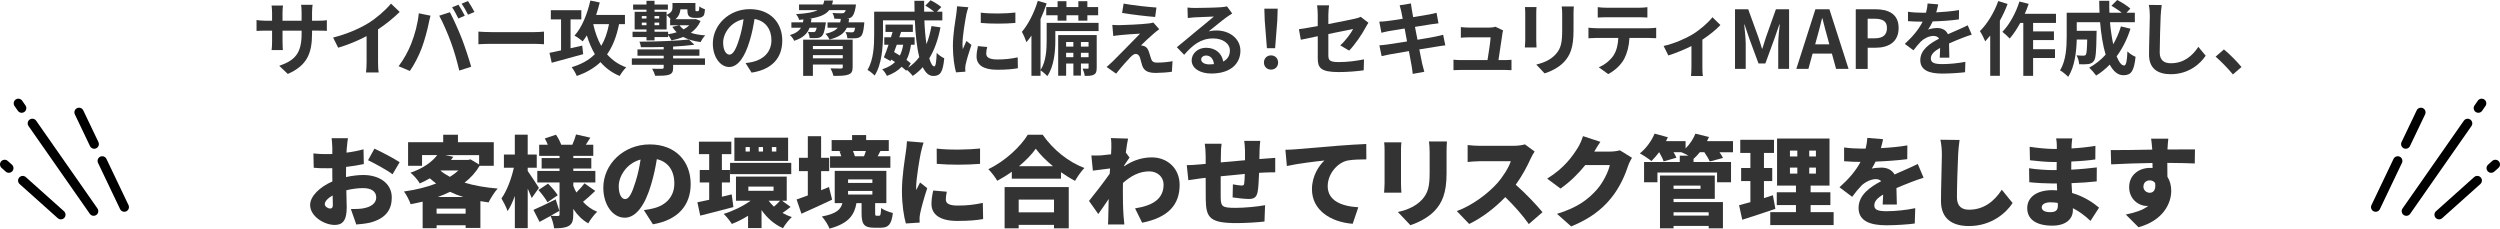 <?xml version="1.0" encoding="UTF-8"?><svg id="uuid-bab28606-b2c3-4d8e-9f6b-c8c6d3c9a5cd" xmlns="http://www.w3.org/2000/svg" width="1118.25" height="102.25" viewBox="0 0 1118.25 102.25"><defs><style>.uuid-46e64a26-9643-414f-ba0e-ca95823d5a67{fill:#333;}</style></defs><g id="uuid-b6de972b-1fbf-4787-8a9b-433c88d78219"><path d="M13.27,53.48c-.94.66-1.17,1.96-.51,2.9l27.42,39.26c.66.94,1.96,1.17,2.9.51.94-.66,1.17-1.96.51-2.9l-27.42-39.26c-.66-.94-1.96-1.17-2.9-.51Z"/><path d="M9.91,45.03c-.66-.94-1.96-1.17-2.9-.51-.94.66-1.17,1.96-.51,2.9l1.49,2.14c.66.94,1.96,1.17,2.9.51.94-.66,1.17-1.96.51-2.9l-1.49-2.14Z"/><path d="M5.5,76.6c.77-.86.69-2.17-.16-2.94l-1.87-1.67c-.86-.77-2.17-.69-2.94.16-.77.86-.69,2.17.16,2.94l1.87,1.67c.86.77,2.17.69,2.94-.16Z"/><path d="M8.61,79.38c-.77.86-.69,2.17.16,2.94l17.07,15.27c.86.77,2.17.69,2.94-.16.77-.86.69-2.17-.16-2.94l-17.07-15.27c-.86-.77-2.17-.69-2.94.16Z"/><path d="M43.04,66.33c1.04-.5,1.48-1.74.98-2.78l-6.78-14.19c-.5-1.04-1.74-1.48-2.78-.98-1.04.5-1.48,1.74-.98,2.78l6.78,14.19c.5,1.04,1.74,1.48,2.78.98Z"/><path d="M47.61,71.07c-.5-1.04-1.74-1.48-2.78-.98-1.04.5-1.48,1.74-.98,2.78l9.87,20.67c.5,1.04,1.74,1.48,2.78.98,1.04-.5,1.48-1.74.98-2.78l-9.87-20.67Z"/><path d="M1110.26,49.56l1.49-2.14c.66-.94.43-2.24-.51-2.9-.94-.66-2.24-.43-2.9.51l-1.49,2.14c-.66.94-.43,2.24.51,2.9.94.66,2.24.43,2.9-.51Z"/><path d="M1102.07,54l-27.42,39.26c-.66.94-.43,2.24.51,2.9.94.66,2.24.43,2.9-.51l27.42-39.26c.66-.94.43-2.24-.51-2.9-.94-.66-2.24-.43-2.9.51Z"/><path d="M1114.78,71.99l-1.87,1.67c-.86.77-.93,2.08-.16,2.94.77.86,2.08.93,2.94.16l1.87-1.67c.86-.77.93-2.08.16-2.94-.77-.86-2.08-.93-2.94-.16Z"/><path d="M1089.46,97.42c.77.86,2.08.93,2.94.16l17.07-15.27c.86-.77.93-2.08.16-2.94-.77-.86-2.08-.93-2.94-.16l-17.07,15.27c-.86.77-.93,2.08-.16,2.94Z"/><path d="M1070.63,71.07l-9.87,20.67c-.5,1.04-.06,2.28.98,2.78,1.04.5,2.28.06,2.78-.98l9.87-20.67c.5-1.04.06-2.28-.98-2.78-1.04-.49-2.28-.06-2.78.98Z"/><path d="M1083.77,48.38c-1.04-.5-2.28-.06-2.78.98l-6.78,14.19c-.5,1.04-.06,2.28.98,2.78,1.04.49,2.28.06,2.78-.98l6.78-14.19c.5-1.04.06-2.28-.98-2.78Z"/><path class="uuid-46e64a26-9643-414f-ba0e-ca95823d5a67" d="M128.75,33.08l-3.85-3.64c6.95-2.41,10.01-5.51,10.01-14.36v-1.37h-8.53v4.9c0,1.58.11,3.06.14,3.78h-5.04c.11-.72.22-2.16.22-3.78v-4.9h-3.06c-1.8,0-3.1.07-3.89.14v-4.9c.61.11,2.09.32,3.89.32h3.06v-3.56c0-1.04-.11-2.16-.22-3.24h5.11c-.11.68-.22,1.84-.22,3.24v3.56h8.53v-3.78c0-1.44-.11-2.63-.22-3.35h5.15c-.11.72-.25,1.91-.25,3.35v3.78h2.66c1.91,0,2.99-.07,3.96-.25v4.79c-.79-.07-2.05-.11-3.96-.11h-2.66v1.19c0,8.93-2.16,14.36-10.83,18.18Z"/><path class="uuid-46e64a26-9643-414f-ba0e-ca95823d5a67" d="M164.74,10.37c3.71-2.3,7.81-5.9,10.15-8.75l3.89,3.71c-2.74,2.7-6.19,5.51-9.68,7.81v14.54c0,1.58.07,3.82.32,4.72h-5.69c.14-.86.25-3.13.25-4.72v-11.52c-3.71,1.94-8.28,3.89-12.71,5.18l-2.27-4.54c6.44-1.66,11.73-4,15.73-6.44Z"/><path class="uuid-46e64a26-9643-414f-ba0e-ca95823d5a67" d="M187.32,5.94l5.26,1.08c-.32,1.04-.72,2.81-.86,3.6-.5,2.52-1.8,7.49-3.06,10.83-1.3,3.49-3.42,7.6-5.33,10.29l-5.04-2.12c2.27-2.95,4.39-6.84,5.62-10.01,1.62-4.03,2.99-9.11,3.42-13.68ZM196.46,7.02l4.79-1.55c1.48,2.77,3.96,8.31,5.33,11.81,1.26,3.24,3.17,9,4.18,12.56l-5.33,1.73c-1.01-4.28-2.3-8.82-3.74-12.71-1.37-3.78-3.71-9.11-5.22-11.84ZM207.91,7.02l-2.88,1.26c-.76-1.48-1.84-3.64-2.81-5l2.84-1.19c.9,1.33,2.16,3.6,2.84,4.93ZM212.23,5.36l-2.88,1.22c-.72-1.48-1.91-3.6-2.88-4.93l2.84-1.19c.94,1.37,2.27,3.64,2.92,4.9Z"/><path class="uuid-46e64a26-9643-414f-ba0e-ca95823d5a67" d="M219.79,14.36h19.33c1.69,0,3.28-.14,4.21-.22v5.65c-.86-.04-2.7-.18-4.21-.18h-19.33c-2.05,0-4.46.07-5.8.18v-5.65c1.3.11,3.92.22,5.8.22Z"/><path class="uuid-46e64a26-9643-414f-ba0e-ca95823d5a67" d="M260.86,24.23c-4.86,1.33-10.11,2.77-14.07,3.85l-1.01-4.43c1.44-.29,3.24-.68,5.18-1.12v-13.86h-4.57v-4.1h13.64v4.1h-4.82v12.92l5.22-1.19.43,3.82ZM276.91,10.8c-1.12,5.47-2.81,9.93-5.36,13.5,2.27,2.56,5.04,4.57,8.57,5.83-.97.86-2.27,2.66-2.95,3.85-3.53-1.48-6.3-3.56-8.57-6.19-2.77,2.63-6.26,4.68-10.62,6.19-.36-1.01-1.51-2.99-2.27-3.92,4.39-1.33,7.77-3.2,10.37-5.83-1.48-2.48-2.63-5.29-3.6-8.39-.58.94-1.19,1.84-1.84,2.66-.79-.72-2.63-2.02-3.67-2.56,3.28-3.6,5.72-9.61,7.09-15.69l4.21.86c-.47,1.87-1.01,3.78-1.62,5.58h12.89v4.1h-2.63ZM265.36,10.8c.79,3.6,1.98,6.88,3.56,9.72,1.62-2.66,2.74-5.87,3.49-9.72h-7.06Z"/><path class="uuid-46e64a26-9643-414f-ba0e-ca95823d5a67" d="M301.09,26.13h14.25v2.88h-14.25v1.22c0,1.91-.43,2.7-1.87,3.2-1.44.47-3.38.47-6.16.47-.25-.97-.83-2.3-1.37-3.17,1.76.07,3.89.07,4.39.04.58,0,.79-.14.79-.65v-1.12h-14.25v-2.88h14.25v-1.19h-11.73v-2.84h11.73v-1.08c-3.42.11-6.91.14-10.19.11-.04-.68-.36-1.87-.65-2.48,7.78-.04,16.88-.36,22.1-.97l2.45,2.34c-2.77.36-6.05.65-9.5.83v1.26h11.77v2.84h-11.77v1.19ZM289.17,16.59h-6.23v-2.41h6.23v-1.01h-5.29v-7.88h5.29v-.97h-5.98v-2.3h5.98V.36h3.6v1.66h5.98v2.3h-5.98v.97h5.4v1.37c2.34-1.04,2.63-2.16,2.63-3.38v-1.94h10.26v2.66c0,.47,0,.76.07.86.07.11.18.14.32.14h.54c.14,0,.32,0,.4-.07.11-.04.22-.18.29-.43.07-.32.11-.86.14-1.66.58.54,1.73,1.08,2.52,1.33-.07,1.01-.25,2.09-.43,2.52-.25.47-.65.79-1.15,1.01-.43.22-1.15.29-1.69.29h-1.62c-.79,0-1.73-.25-2.27-.76-.5-.58-.72-1.22-.72-3.06h-3.1c-.14,1.55-.68,3.13-2.27,4.43h8.5l.65-.07,2.12.86c-.97,2.23-2.48,3.96-4.36,5.29,1.84.61,4,.97,6.44,1.15-.72.72-1.62,2.05-2.05,2.99-3.1-.4-5.69-1.15-7.81-2.3-1.62.68-3.38,1.19-5.22,1.55-.32-.68-.94-1.73-1.51-2.45v.97h-6.08v1.48h-3.6v-1.48ZM287.08,8.28h2.09v-1.08h-2.09v1.08ZM289.17,11.27v-1.15h-2.09v1.15h2.09ZM292.77,14.18h6.08v1.12c1.33-.18,2.63-.47,3.82-.86-.76-.72-1.4-1.55-1.94-2.45l3.02-.68h-4v-2.7h.29c-.58-.72-1.37-1.55-1.87-1.91v6.48h-5.4v1.01ZM292.77,7.2v1.08h2.09v-1.08h-2.09ZM292.77,10.11v1.15h2.09v-1.15h-2.09ZM303.93,11.3c.47.68,1.08,1.3,1.84,1.84.97-.5,1.84-1.12,2.56-1.84h-4.39Z"/><path class="uuid-46e64a26-9643-414f-ba0e-ca95823d5a67" d="M336.2,32.5l-2.7-4.28c1.37-.14,2.38-.36,3.35-.58,4.61-1.08,8.21-4.39,8.21-9.65,0-4.97-2.7-8.67-7.56-9.5-.5,3.06-1.12,6.37-2.16,9.75-2.16,7.27-5.26,11.73-9.18,11.73s-7.31-4.39-7.31-10.47c0-8.31,7.2-15.41,16.52-15.41s14.54,6.19,14.54,14.04-4.64,12.96-13.71,14.36ZM326.3,24.44c1.51,0,2.92-2.27,4.39-7.13.83-2.66,1.51-5.72,1.91-8.71-5.94,1.22-9.14,6.48-9.14,10.44,0,3.64,1.44,5.4,2.84,5.4Z"/><path class="uuid-46e64a26-9643-414f-ba0e-ca95823d5a67" d="M386.61,10.01s-.04.83-.11,1.26c-.29,2.84-.68,4.25-1.44,4.97-.61.58-1.4.79-2.27.86-.79.07-2.27.07-3.78,0-.04-.83-.36-2.02-.83-2.77,1.15.11,2.27.14,2.74.14s.76-.04.97-.25c.25-.25.43-.79.61-1.8h-3.71c-1.12,2.45-3.31,4.14-7.77,5.26-.29-.79-1.15-1.94-1.8-2.56,2.84-.61,4.5-1.51,5.47-2.7h-4.54v-2.41h5.65c.14-.5.22-1.01.29-1.55-.86-.04-1.87-.04-2.92-.11-.04-.76-.36-1.84-.83-2.56,1.66.14,3.35.18,4,.14.61,0,.94,0,1.26-.25.25-.18.5-.54.72-1.15h-7.42c-1.48,1.94-4.1,3.13-8.89,3.85h.97c-.07.58-.14,1.12-.25,1.62h6.66s-.04.86-.18,1.33c-.43,2.77-.9,4.18-1.62,4.86-.61.54-1.33.76-2.16.83-.65.04-1.94.07-3.28,0-.04-.86-.36-2.05-.79-2.77,1.01.11,1.94.11,2.34.11.47,0,.68-.04.94-.25.22-.25.47-.79.68-1.69h-3.2c-1.01,2.63-2.92,4.54-6.88,5.83-.32-.76-1.19-1.98-1.91-2.56,2.59-.76,4.07-1.87,4.93-3.28h-4.28v-2.41h5.18c.07-.4.14-.83.22-1.3-.61.07-1.26.14-1.94.18-.18-.83-.86-1.94-1.4-2.56,4.93-.29,7.88-.86,9.72-1.8h-8.35v-2.52h10.76c.25-.54.4-1.12.5-1.76h3.92c-.11.61-.25,1.22-.43,1.76h10.69s-.07.94-.18,1.44c-.47,2.41-1.04,3.64-1.84,4.25-.61.4-1.26.61-2.02.68h1.01c-.07.58-.14,1.12-.25,1.62h7.02ZM381.39,29.98c0,2.05-.54,2.92-2.05,3.42-1.48.54-3.64.54-6.55.54-.22-1.04-.79-2.41-1.3-3.35,1.76.07,4.14.07,4.64.07.65-.04.83-.18.83-.72v-1.08h-13.35v5.08h-4.36v-16.2h22.14v12.24ZM363.61,20.59v1.4h13.35v-1.4h-13.35ZM376.97,26.1v-1.44h-13.35v1.44h13.35Z"/><path class="uuid-46e64a26-9643-414f-ba0e-ca95823d5a67" d="M420.67,12.24c-1.04,5.4-2.66,10.04-5,13.86.68,2.27,1.44,3.6,2.23,3.6.61,0,.94-1.84,1.08-6.05.9.97,2.3,1.94,3.38,2.41-.58,6.37-1.84,7.92-4.93,7.92-1.98,0-3.49-1.48-4.68-3.92-1.33,1.48-2.81,2.77-4.46,3.89-.5-.68-1.73-1.94-2.63-2.74l-.29.47c-.54-.54-1.22-1.15-2.05-1.8-1.58,1.62-3.67,3.02-6.59,4.07-.43-.9-1.33-2.27-2.12-2.95,2.56-.83,4.43-1.94,5.76-3.24-.58-.4-1.15-.76-1.73-1.12l-.29.68-2.99-1.66c.65-1.55,1.37-3.53,2.09-5.65h-1.91v-3.35h2.99c.25-.83.5-1.62.72-2.38h-3.17v-3.28h12.24v3.28h-5.26c-.25.76-.5,1.58-.79,2.38h6.84v3.35h-1.62c-.36,2.45-.94,4.75-2.02,6.8.76.54,1.4,1.08,1.91,1.55l-1.19,1.94c1.94-1.3,3.6-2.88,5-4.75-1.12-4.46-1.73-10.29-1.98-16.45h-14.25v6.52c0,5.36-.54,13.25-3.74,18.18-.65-.72-2.3-2.09-3.2-2.52,2.74-4.5,2.99-10.91,2.99-15.66V5.22h18.07c-.04-1.62-.07-3.24-.07-4.86h4.36c-.04,1.62-.04,3.24,0,4.86h4.46c-1.04-.9-2.63-1.98-3.92-2.7l2.34-2.41c1.58.76,3.71,2.09,4.79,3.06l-1.98,2.05h2.45v3.89h-8.03c.14,3.89.47,7.52.94,10.65.97-2.45,1.69-5.15,2.23-8.1l4.03.58ZM401.12,20.01c-.4,1.12-.79,2.23-1.19,3.28.83.47,1.73,1.01,2.59,1.55.76-1.51,1.19-3.13,1.48-4.82h-2.88Z"/><path class="uuid-46e64a26-9643-414f-ba0e-ca95823d5a67" d="M432.25,6.44c-.47,2.41-1.73,9.61-1.73,13.21,0,.68.04,1.62.14,2.34.54-1.22,1.12-2.48,1.62-3.67l2.23,1.76c-1.01,2.99-2.2,6.91-2.59,8.82-.11.54-.18,1.33-.18,1.69,0,.4.04.97.07,1.48l-4.18.29c-.72-2.48-1.4-6.88-1.4-11.77,0-5.4,1.12-11.48,1.51-14.25.11-1.01.32-2.38.36-3.53l5.04.43c-.29.76-.76,2.56-.9,3.2ZM441.15,24.04c0,1.58,1.37,2.56,5.04,2.56,3.2,0,5.87-.29,9.03-.94l.07,4.86c-2.34.43-5.22.68-9.29.68-6.19,0-9.18-2.2-9.18-5.9,0-1.4.22-2.84.61-4.68l4.14.4c-.29,1.19-.43,2.05-.43,3.02ZM454.18,5.62v4.64c-4.43.4-10.94.43-15.48,0v-4.61c4.43.61,11.59.43,15.48-.04Z"/><path class="uuid-46e64a26-9643-414f-ba0e-ca95823d5a67" d="M491.38,13.89h-19.33v4.25c0,4.68-.54,11.55-3.6,15.91-.61-.72-2.2-2.09-3.02-2.59v2.45h-4.07V15.91c-.72,1.08-1.48,2.09-2.23,2.95-.32-1.01-1.37-3.49-2.05-4.61,2.88-3.35,5.54-8.6,7.13-13.89l3.96,1.19c-.76,2.3-1.69,4.68-2.74,6.98v22.79c2.52-3.85,2.74-9.29,2.74-13.25v-7.85h23.22v3.67ZM473.06,3.17V.54h3.96v2.63h5.33V.54h4.03v2.63h4.82v3.67h-4.82v2.41h-4.03v-2.41h-5.33v2.41h-3.96v-2.41h-5.08v-3.67h5.08ZM490.55,30.31c0,1.62-.22,2.48-1.22,3.06-.97.54-2.27.61-4.14.58-.07-.97-.5-2.3-.94-3.24,1.01.04,1.91.04,2.27,0,.32,0,.4-.07.4-.43v-1.87h-3.42v5.4h-3.38v-5.4h-3.24v5.47h-3.56V15.69h17.24v14.61ZM476.87,18.79v2.05h3.24v-2.05h-3.24ZM480.11,25.59v-1.98h-3.24v1.98h3.24ZM483.49,18.79v2.05h3.42v-2.05h-3.42ZM486.91,25.59v-1.98h-3.42v1.98h3.42Z"/><path class="uuid-46e64a26-9643-414f-ba0e-ca95823d5a67" d="M516.2,14.9c-1.66,1.4-5,4.5-5.87,5.44.32-.04.97.11,1.37.25,1.04.32,1.69,1.12,2.16,2.45.32.97.72,2.34,1.04,3.28.32,1.12,1.12,1.69,2.52,1.69,2.77,0,5.26-.29,7.06-.65l-.29,4.72c-1.48.29-5.18.54-7.05.54-3.42,0-5.26-.76-6.16-3.1-.36-1.08-.79-2.77-1.04-3.67-.4-1.26-1.19-1.73-1.91-1.73-.76,0-1.51.58-2.38,1.44-1.22,1.26-3.92,4.21-6.41,7.38l-4.25-2.99c.65-.54,1.51-1.3,2.48-2.23,1.84-1.87,9.21-9.21,12.49-12.67-2.52.07-6.84.47-8.89.65-1.26.11-2.34.29-3.1.4l-.43-4.97c.83.07,2.12.14,3.46.11,1.69,0,9.86-.36,12.85-.76.68-.07,1.66-.25,2.05-.4l2.63,2.99c-.94.65-1.69,1.3-2.34,1.84ZM517.28,3.38l-.58,4.21c-3.78-.29-10.51-1.08-14.79-1.8l.68-4.18c4.03.76,10.94,1.51,14.69,1.76Z"/><path class="uuid-46e64a26-9643-414f-ba0e-ca95823d5a67" d="M534.43,3.56c1.91,0,9.61-.14,11.66-.32,1.48-.14,2.3-.25,2.74-.4l2.34,3.2c-.83.54-1.69,1.04-2.52,1.66-1.94,1.37-5.72,4.54-7.99,6.33,1.19-.29,2.27-.4,3.42-.4,6.12,0,10.76,3.82,10.76,9.07,0,5.69-4.32,10.19-13.03,10.19-5,0-8.78-2.3-8.78-5.9,0-2.92,2.63-5.62,6.44-5.62,4.46,0,7.16,2.74,7.67,6.16,1.98-1.04,2.99-2.7,2.99-4.9,0-3.24-3.24-5.44-7.49-5.44-5.51,0-9.11,2.92-12.96,7.31l-3.28-3.38c2.56-2.05,6.91-5.72,9.04-7.49,2.02-1.66,5.76-4.68,7.52-6.23-1.84.04-6.8.25-8.71.36-.97.07-2.12.18-2.95.29l-.14-4.68c1.01.14,2.27.18,3.28.18ZM540.91,28.8c.76,0,1.44-.04,2.09-.11-.22-2.34-1.55-3.85-3.49-3.85-1.37,0-2.23.83-2.23,1.73,0,1.33,1.48,2.23,3.64,2.23Z"/><path class="uuid-46e64a26-9643-414f-ba0e-ca95823d5a67" d="M565.36,27.97c0-1.91,1.37-3.2,3.17-3.2s3.17,1.3,3.17,3.2-1.37,3.17-3.17,3.17-3.17-1.3-3.17-3.17ZM565.72,9.25l-.18-5.36h5.97l-.18,5.36-.97,12.31h-3.67l-.97-12.31Z"/><path class="uuid-46e64a26-9643-414f-ba0e-ca95823d5a67" d="M589.42,16.2c-3.2.65-6.05,1.22-7.56,1.58l-.86-4.72c1.69-.22,4.86-.76,8.42-1.4v-5.15c0-1.19-.11-3.02-.29-4.14h5.36c-.14,1.12-.32,2.92-.32,4.14v4.25c5.25-1.01,10.29-2.02,11.91-2.41,1.01-.22,1.87-.47,2.56-.83l3.46,2.66c-.32.5-.86,1.33-1.19,1.98-1.58,2.99-4.86,7.92-7.45,10.47l-3.96-2.34c2.38-2.12,4.75-5.4,5.76-7.31-1.12.25-5.97,1.19-11.09,2.23v9.54c0,2.23.65,3.02,4.61,3.02s7.77-.5,11.34-1.22l-.14,4.9c-2.99.43-7.31.79-11.16.79-8.21,0-9.39-1.98-9.39-6.23v-9.83Z"/><path class="uuid-46e64a26-9643-414f-ba0e-ca95823d5a67" d="M626.04,2.38l5.08-.83c.11.72.22,1.94.4,2.81.07.5.29,1.69.58,3.31,3.06-.5,5.79-.94,7.09-1.19,1.15-.22,2.52-.5,3.38-.76l.86,4.72c-.79.07-2.23.29-3.31.43-1.48.25-4.21.68-7.2,1.15.36,1.8.72,3.78,1.12,5.76,3.24-.54,6.19-1.04,7.81-1.37,1.4-.29,2.74-.58,3.67-.86l.97,4.75c-.97.07-2.45.32-3.82.54-1.73.29-4.64.76-7.81,1.26.58,2.95,1.08,5.36,1.3,6.48.25,1.08.61,2.38.94,3.53l-5.18.94c-.18-1.33-.29-2.59-.5-3.64-.18-1.04-.65-3.53-1.22-6.55-3.67.61-7.05,1.19-8.6,1.48s-2.77.54-3.6.76l-1.01-4.82c.97-.04,2.59-.25,3.74-.4,1.66-.22,5-.76,8.64-1.33-.36-1.94-.76-3.96-1.08-5.8-3.17.5-5.94.97-7.06,1.15-1.15.25-2.09.43-3.31.76l-.97-4.97c1.15-.04,2.23-.11,3.35-.25,1.26-.14,4.03-.54,7.13-1.04-.29-1.51-.54-2.7-.65-3.28-.22-1.04-.47-1.87-.72-2.74Z"/><path class="uuid-46e64a26-9643-414f-ba0e-ca95823d5a67" d="M672.02,15.15c-.29,2.12-1.22,8.32-1.76,11.73h2.3c.94,0,2.59-.04,3.53-.14v4.64c-.72-.04-2.48-.11-3.46-.11h-18.93c-1.3,0-2.2.04-3.56.11v-4.68c.97.11,2.3.18,3.56.18h11.66c.5-3.06,1.3-8.17,1.4-10.19h-9.72c-1.15,0-2.56.11-3.6.18v-4.75c.94.11,2.59.22,3.56.22h9.21c.76,0,2.23-.14,2.66-.4l3.49,1.69c-.18.47-.29,1.15-.36,1.51Z"/><path class="uuid-46e64a26-9643-414f-ba0e-ca95823d5a67" d="M687.17,5.94v12.17c0,.9.04,2.3.11,3.13h-5.22c.04-.68.18-2.09.18-3.17V5.94c0-.68-.04-1.94-.14-2.77h5.18c-.07.83-.11,1.62-.11,2.77ZM703.84,6.48v7.13c0,7.74-1.51,11.09-4.18,14.04-2.38,2.59-6.12,4.36-8.75,5.18l-3.74-3.96c3.56-.83,6.48-2.2,8.64-4.54,2.48-2.7,2.95-5.4,2.95-11.01v-6.84c0-1.44-.07-2.59-.22-3.6h5.43c-.07,1.01-.14,2.16-.14,3.6Z"/><path class="uuid-46e64a26-9643-414f-ba0e-ca95823d5a67" d="M713.95,12.63h23.58c.76,0,2.34-.07,3.28-.22v4.68c-.9-.07-2.27-.11-3.28-.11h-8.67c-.22,3.71-1.01,6.73-2.3,9.25-1.26,2.48-4.03,5.29-7.23,6.91l-4.21-3.06c2.56-.97,5.08-3.06,6.52-5.15,1.48-2.23,2.09-4.93,2.23-7.96h-9.9c-1.08,0-2.45.07-3.46.14v-4.72c1.08.11,2.34.22,3.46.22ZM718.52,3.46h14.47c1.22,0,2.66-.07,3.89-.25v4.64c-1.22-.07-2.63-.14-3.89-.14h-14.43c-1.26,0-2.77.07-3.89.14V3.2c1.19.18,2.66.25,3.85.25Z"/><path class="uuid-46e64a26-9643-414f-ba0e-ca95823d5a67" d="M757.02,15.41c3.49-2.12,7.13-5.36,8.96-7.7l3.56,3.49c-1.69,1.87-4.86,4.43-8.06,6.55v12.35c0,1.26.04,3.17.25,3.89h-5.33c.07-.72.18-2.63.18-3.89v-9.5c-3.17,1.58-7.2,3.24-10.33,4.21l-2.12-4.25c4.68-1.01,10.04-3.42,12.89-5.15Z"/><path class="uuid-46e64a26-9643-414f-ba0e-ca95823d5a67" d="M776.07,4.14h5.9l4.54,12.49c.58,1.66,1.08,3.42,1.62,5.11h.18c.58-1.69,1.04-3.46,1.62-5.11l4.43-12.49h5.9v26.67h-4.86v-11.12c0-2.52.4-6.23.68-8.75h-.18l-2.16,6.26-4.1,11.19h-3.06l-4.14-11.19-2.12-6.26h-.14c.25,2.52.68,6.23.68,8.75v11.12h-4.79V4.14Z"/><path class="uuid-46e64a26-9643-414f-ba0e-ca95823d5a67" d="M812.03,4.14h6.26l8.57,26.67h-5.58l-1.87-6.84h-8.64l-1.87,6.84h-5.4l8.53-26.67ZM811.93,19.83h6.33l-.79-2.92c-.83-2.77-1.55-5.83-2.3-8.71h-.18c-.68,2.92-1.48,5.94-2.27,8.71l-.79,2.92Z"/><path class="uuid-46e64a26-9643-414f-ba0e-ca95823d5a67" d="M830.07,4.14h8.75c5.9,0,10.44,2.09,10.44,8.39s-4.57,8.82-10.29,8.82h-3.56v9.47h-5.33V4.14ZM838.6,17.13c3.67,0,5.44-1.55,5.44-4.61s-1.94-4.14-5.62-4.14h-3.02v8.75h3.2Z"/><path class="uuid-46e64a26-9643-414f-ba0e-ca95823d5a67" d="M866.08,5.54c3.42-.18,7.02-.5,10.19-1.04l-.04,4.18c-3.42.5-7.85.79-11.74.9-.61,1.33-1.33,2.63-2.05,3.67.94-.43,2.88-.72,4.07-.72,2.2,0,4,.94,4.79,2.77,1.87-.86,3.38-1.48,4.86-2.12,1.4-.61,2.66-1.19,4-1.87l1.8,4.18c-1.15.32-3.06,1.04-4.28,1.51-1.62.65-3.67,1.44-5.87,2.45.04,2.02.11,4.68.14,6.34h-4.32c.11-1.08.14-2.81.18-4.39-2.7,1.55-4.14,2.95-4.14,4.75,0,1.98,1.69,2.52,5.22,2.52,3.06,0,7.06-.4,10.22-1.01l-.14,4.64c-2.38.32-6.8.61-10.19.61-5.65,0-9.83-1.37-9.83-6.01s4.32-7.49,8.42-9.61c-.54-.9-1.51-1.22-2.52-1.22-2.02,0-4.25,1.15-5.62,2.48-1.08,1.08-2.12,2.38-3.35,3.96l-3.85-2.88c3.78-3.49,6.33-6.7,7.96-9.94h-.47c-1.48,0-4.1-.07-6.08-.22v-4.21c1.83.29,4.5.43,6.33.43h1.73c.4-1.44.65-2.84.72-4.14l4.75.4c-.18.9-.43,2.09-.9,3.6Z"/><path class="uuid-46e64a26-9643-414f-ba0e-ca95823d5a67" d="M898,1.76c-.94,2.52-2.12,5.08-3.46,7.49v24.66h-4.32V15.91c-.76.9-1.51,1.8-2.23,2.59-.4-1.04-1.62-3.49-2.38-4.57,3.28-3.24,6.41-8.35,8.21-13.46l4.17,1.3ZM909.41,10.26v3.78h9.32v3.89h-9.32v4.07h9.79v3.96h-9.79v7.99h-4.39V10.26h-1.37c-1.44,2.66-3.1,5.11-4.71,6.98-.68-.79-2.38-2.3-3.28-2.99,3.17-3.24,6.01-8.42,7.63-13.57l4.14,1.04c-.5,1.51-1.08,2.99-1.76,4.46h13.97v4.07h-10.22Z"/><path class="uuid-46e64a26-9643-414f-ba0e-ca95823d5a67" d="M952.96,12.85c-1.48,4.68-3.6,8.85-6.19,12.35,1.04,2.59,2.2,4.1,3.35,4.1.86,0,1.3-1.8,1.48-6.3.97,1.01,2.48,1.94,3.64,2.41-.68,6.66-2.12,8.24-5.47,8.24-2.52,0-4.5-1.8-6.08-4.75-1.84,1.91-3.85,3.53-6.08,4.9-.65-.94-2.2-2.7-3.1-3.53,2.77-1.51,5.25-3.49,7.34-5.83-1.22-4.07-2.02-9.11-2.48-14.51h-10.44v3.85h8.89s-.04,1.12-.04,1.62c-.11,7.56-.32,10.76-1.15,11.81-.68.94-1.4,1.26-2.48,1.44-.94.14-2.48.14-4.14.11-.07-1.26-.54-2.92-1.19-4,1.3.11,2.52.14,3.1.14.5,0,.79-.07,1.08-.43.36-.5.5-2.23.61-6.77h-4.68c-.14,5.26-.9,12.27-3.85,16.67-.76-.83-2.66-2.41-3.64-2.92,2.74-4.32,2.99-10.58,2.99-15.26V5.69h14.69c-.07-1.76-.14-3.53-.14-5.33h4.5c-.04,1.8,0,3.56.07,5.33h5.51c-1.33-1.08-3.13-2.23-4.61-3.13l2.59-2.56c1.98,1.01,4.61,2.66,5.87,3.85l-1.73,1.84h3.74v4.25h-11.12c.32,3.6.83,6.98,1.44,9.86,1.4-2.41,2.59-5.08,3.46-7.99l4.28,1.04Z"/><path class="uuid-46e64a26-9643-414f-ba0e-ca95823d5a67" d="M966.47,7.06c-.14,3.89-.43,11.95-.43,16.41,0,3.64,2.16,4.82,4.97,4.82,5.94,0,9.72-3.42,12.31-7.34l3.28,3.96c-2.3,3.46-7.42,8.28-15.62,8.28-5.9,0-9.72-2.59-9.72-8.75,0-4.82.36-14.29.36-17.39,0-1.69-.14-3.42-.47-4.86l5.8.07c-.22,1.51-.4,3.35-.47,4.79Z"/><path class="uuid-46e64a26-9643-414f-ba0e-ca95823d5a67" d="M991.03,25.34l3.74-3.24c2.56,2.09,6.05,5.65,7.85,7.88l-3.85,3.31c-2.2-2.7-5.25-5.8-7.74-7.96Z"/><path class="uuid-46e64a26-9643-414f-ba0e-ca95823d5a67" d="M155.12,66.04l-.13,2.24c2.73-.35,5.41-.88,7.61-1.5l.13,6.6c-2.42.53-5.24.97-7.92,1.28-.04.92-.04,1.85-.04,2.82v1.72c2.77-.62,5.54-.92,7.75-.92,6.95,0,12.72,3.56,12.72,10.08,0,5.15-2.38,9.37-9.9,11.27-2.07.44-4.05.62-5.98.79l-2.42-6.91c2.11,0,4.05-.04,5.5-.31,3.39-.57,5.85-2.2,5.85-4.88s-2.2-4.18-5.85-4.18c-2.42,0-5.06.35-7.53.97.09,3.3.18,6.38.18,7.75,0,6.21-2.2,7.75-5.37,7.75-4.75,0-11-3.87-11-8.93,0-3.96,4.4-8.1,9.95-10.52-.04-1.14-.04-2.29-.04-3.43v-2.51c-.7.04-1.32.04-1.89.04-3.17,0-4.93-.04-6.42-.22l-.13-6.42c2.68.31,4.75.31,6.34.31.66,0,1.36,0,2.11-.04v-2.77c0-.92-.18-3.48-.31-4.31h7.3c-.18.84-.4,3.12-.48,4.27ZM147.6,93.28c.66,0,1.28-.18,1.28-1.72,0-.84-.04-2.33-.09-4.14-2.2,1.23-3.52,2.68-3.52,3.92,0,1.06,1.5,1.94,2.33,1.94ZM178.76,72.55l-3.17,5.41c-2.07-1.63-8.27-5.06-10.96-6.29l2.86-5.19c3.52,1.63,8.8,4.44,11.27,6.07Z"/><path class="uuid-46e64a26-9643-414f-ba0e-ca95823d5a67" d="M214.52,74.18c-1.72,2.9-4,5.41-6.73,7.52,4.36,1.32,9.42,2.2,14.83,2.64-1.41,1.5-3.21,4.4-4.09,6.2-1.23-.18-2.46-.35-3.65-.57v11.97h-6.6v-1.19h-12.98v1.32h-6.25v-11.88c-1.76.44-3.56.79-5.37,1.14-.57-1.67-1.89-4.27-2.99-5.68,5.1-.7,10.08-1.89,14.39-3.56-.97-.75-1.89-1.5-2.82-2.33-1.36.79-2.86,1.58-4.49,2.29-.84-1.5-2.82-3.78-4.18-4.8,5.85-2.02,9.68-4.84,11.97-7.88h-6.78v4.8h-6.25v-10.56h15.71v-3.34h6.6v3.34h16.02v10.56h-6.34ZM208.27,95.56v-2.24h-12.98v2.24h12.98ZM207.22,88.13c-2.11-.66-4.09-1.45-5.94-2.33-1.76.88-3.56,1.63-5.5,2.33h11.44ZM197.05,76.38c1.23,1.01,2.64,1.89,4.18,2.73,1.45-.88,2.73-1.85,3.83-2.86h-7.83l-.18.13ZM199.08,69.38l3.7.75c-.35.48-.7.97-1.06,1.41h7.66l1.06-.26,3.87,2.29v-4.18h-15.23Z"/><path class="uuid-46e64a26-9643-414f-ba0e-ca95823d5a67" d="M237.85,88.57c-.44-1.14-1.1-2.64-1.8-4.22v17.69h-5.76v-14.39c-.97,2.64-2.02,4.97-3.26,6.78-.53-1.72-1.85-4.18-2.73-5.68,2.42-3.34,4.49-8.89,5.54-13.73h-4.44v-5.9h4.88v-8.89h5.76v8.89h4.05v5.9h-4.05v1.45c1.19,1.63,4.31,6.47,5.02,7.57l-3.21,4.53ZM266.24,85.4c-1.8,1.76-3.83,3.56-5.46,4.88,1.72,1.89,3.83,3.43,6.34,4.44-1.28,1.19-3.12,3.56-4,5.19-2.73-1.54-4.93-3.78-6.69-6.47v2.51c0,2.68-.44,4.18-2.02,5.1-1.63.92-3.74,1.06-6.56,1.06-.18-1.63-.88-4.05-1.58-5.54-1.72.97-3.39,1.89-4.93,2.68l-2.73-5.37c2.55-1.06,6.29-2.9,9.95-4.71l1.63,5.15c-1.23.7-2.55,1.45-3.87,2.2,1.23.09,2.77.09,3.26.09.53,0,.7-.22.7-.7v-14.3h-9.95v-5.15h9.95v-1.06h-8.01v-4.71h8.01v-.97h-9.11v-4.97h3.87c-.4-.97-.88-1.98-1.36-2.82l5.02-1.67c.92,1.36,1.89,3.17,2.33,4.49h4.97c.66-1.45,1.32-3.3,1.67-4.62l6.38,1.45c-.75,1.14-1.41,2.2-2.02,3.17h3.34v4.97h-8.93v.97h8.05v4.71h-8.05v1.06h9.86v5.15h-9.86v1.54c.4,1.01.84,2.02,1.36,2.95,1.32-1.28,2.73-2.86,3.65-4.09l4.8,3.39ZM244.89,90.5c-.75-1.5-2.55-3.83-4.05-5.5l4.31-2.86c1.54,1.54,3.43,3.7,4.31,5.19l-4.58,3.17Z"/><path class="uuid-46e64a26-9643-414f-ba0e-ca95823d5a67" d="M292.04,100.32l-4.05-6.34c1.85-.22,3.04-.48,4.31-.79,5.59-1.36,9.33-5.28,9.33-11.09s-2.77-9.73-7.83-10.91c-.57,3.56-1.36,7.39-2.6,11.49-2.6,8.8-6.56,14.7-11.75,14.7-5.46,0-9.59-5.9-9.59-13.42,0-10.47,9.02-19.36,20.77-19.36s18.31,7.75,18.31,17.73c0,9.29-5.46,16.06-16.9,18ZM279.63,89.05c1.76,0,3.08-2.68,4.66-7.79.97-2.99,1.72-6.47,2.24-9.9-6.51,1.76-9.77,7.7-9.77,11.88,0,3.83,1.32,5.81,2.86,5.81Z"/><path class="uuid-46e64a26-9643-414f-ba0e-ca95823d5a67" d="M328.05,92.62c-5.02,1.36-10.47,2.73-14.83,3.83l-1.28-5.98c1.54-.31,3.34-.66,5.28-1.1v-7.75h-4.22v-5.59h4.22v-7.08h-4.58v-5.59h14.48v5.59h-4.22v7.08h3.61v5.59h-3.61v6.38l4.4-1.06.75,5.68ZM353.62,92.57c-1.23,1.01-2.51,1.94-3.61,2.68,1.32.75,2.68,1.36,4.18,1.85-1.32,1.14-3.08,3.43-3.96,4.97-3.92-1.72-7.13-4.58-9.59-8.1v8.05h-6.03v-5.5c-2.33,1.45-4.84,2.73-7.26,3.65-.79-1.32-2.46-3.39-3.65-4.49,4.18-1.28,8.63-3.43,12.06-5.9h-6.56v-10.78h22.71v10.78h-2.11l3.83,2.77ZM326.56,72.86h27.37v5.02h-27.37v-5.02ZM352.52,71.98h-24.03v-10.39h24.03v10.39ZM335.4,65.77h-1.89v2.02h1.89v-2.02ZM334.74,85.35h11.27v-1.89h-11.27v1.89ZM341.3,65.77h-1.94v2.02h1.94v-2.02ZM343.81,89.8c.7.92,1.5,1.8,2.38,2.64.92-.79,1.98-1.8,2.73-2.64h-5.1ZM347.24,65.77h-1.98v2.02h1.98v-2.02Z"/><path class="uuid-46e64a26-9643-414f-ba0e-ca95823d5a67" d="M372.21,89.31c-4.58,2.2-9.64,4.44-13.73,6.29l-2.16-6.38c1.41-.48,3.12-1.1,5.02-1.8v-10.87h-3.96v-5.98h3.96v-9.64h5.94v9.64h3.61v5.98h-3.61v8.54l3.52-1.45,1.41,5.68ZM393.25,96.49c.57,0,.75-.44.88-3.43,1.1.88,3.65,1.85,5.24,2.2-.57,5.24-2.07,6.6-5.41,6.6h-2.95c-4.71,0-5.63-1.76-5.63-6.6v-4.4h-2.29c-.92,5.19-3.34,9.07-12.06,11.4-.57-1.58-2.2-4.18-3.43-5.41,6.69-1.28,8.45-3.21,9.2-5.98h-3.43v-14.43h23.1v14.43h-5.02v4.31c0,1.19.09,1.32.66,1.32h1.14ZM398.26,75.06h-26.98v-5.15h5.02c-.22-.75-.48-1.54-.79-2.2l.88-.18h-4.4v-4.88h9.15v-2.24h6.29v2.24h10.12v4.88h-3.74c-.48.92-.88,1.72-1.23,2.38h5.68v5.15ZM379.34,81.83h10.87v-1.58h-10.87v1.58ZM379.34,87.03h10.87v-1.63h-10.87v1.63ZM381.54,67.53c.35.79.66,1.67.84,2.38h4.09c.26-.7.62-1.58.84-2.38h-5.76Z"/><path class="uuid-46e64a26-9643-414f-ba0e-ca95823d5a67" d="M411.89,68.28c-.48,2.29-2.11,11.62-2.11,15.71,0,.13,0,.84.04,1.01.62-1.23,1.14-2.11,1.72-3.39l3.21,2.55c-1.32,4-2.68,8.85-3.17,11.31-.13.66-.26,1.72-.26,2.11,0,.48,0,1.28.04,1.98l-6.16.4c-.88-2.95-1.76-8.49-1.76-14.48,0-6.73,1.28-14.08,1.72-17.34.18-1.32.48-3.3.53-4.97l7.44.62c-.4,1.01-1.06,3.7-1.23,4.49ZM423.07,89.27c0,1.94,1.85,2.68,5.46,2.68,3.92,0,7.09-.35,11.09-1.19l.13,7.22c-2.9.53-6.38.84-11.57.84-7.7,0-11.53-2.86-11.53-7.57,0-1.89.26-3.74.79-6.03l6.07.53c-.31,1.41-.44,2.38-.44,3.52ZM438.38,66.43v6.86c-5.76.48-13.47.53-19.36,0l-.04-6.82c5.77.7,14.48.48,19.41-.04Z"/><path class="uuid-46e64a26-9643-414f-ba0e-ca95823d5a67" d="M466.39,60.27c4.8,6.86,11.57,12.19,18.66,14.87-1.58,1.63-3.04,3.78-4.18,5.76-2.11-1.1-4.22-2.42-6.29-3.87v2.9h-22v-3.12c-2.07,1.5-4.27,2.86-6.51,4.05-.84-1.5-2.64-3.87-4-5.19,7.52-3.56,14.48-10.17,17.65-15.4h6.69ZM449.36,83.68h28.69v18.44h-6.6v-1.54h-15.8v1.54h-6.29v-18.44ZM455.66,89.27v5.72h15.8v-5.72h-15.8ZM471.01,74.35c-3.12-2.55-5.85-5.28-7.7-7.83-1.85,2.6-4.44,5.28-7.52,7.83h15.23Z"/><path class="uuid-46e64a26-9643-414f-ba0e-ca95823d5a67" d="M496.89,61.77l7.7.22c-.31,1.36-.66,3.61-1.01,6.25l1.67,2.24c-.57.75-1.58,2.33-2.38,3.48,0,.18,0,.31-.04.44,4.27-2.95,8.58-4,12.37-4,7.13,0,12.45,5.06,12.45,12.28,0,8.93-5.1,14.61-16.77,16.94l-3.17-6.42c7.88-1.23,12.76-4.18,12.76-10.65,0-3.48-2.82-5.9-6.42-5.9-4.44,0-8.23,2.07-11.75,5.19-.04,1.01-.04,1.98-.04,2.9,0,3.34,0,7.66.31,11.88.04.79.22,2.68.35,3.78h-7.31c.09-1.14.13-2.95.13-3.65.04-2.64.09-4.97.18-7.75-1.67,2.46-3.43,5.1-4.66,6.73l-4.14-5.85c2.46-3.08,6.6-8.36,9.24-12.15.04-.79.13-1.58.18-2.38-2.29.26-5.41.66-7.7.97l-.66-6.78c1.41.04,2.51.04,4.36-.04,1.19-.09,2.77-.26,4.44-.48.09-1.41.13-2.51.13-2.95,0-1.41.04-2.82-.22-4.31Z"/><path class="uuid-46e64a26-9643-414f-ba0e-ca95823d5a67" d="M563.41,67.14c-.04,1.54-.09,2.82-.09,4,.84-.04,1.67-.13,2.42-.18,1.23-.09,3.21-.22,4.67-.35v6.47c-.84-.04-3.52.04-4.71.09-.75.04-1.58.09-2.51.13-.13,3.43-.31,6.82-.66,8.58-.53,2.55-1.72,3.12-4.09,3.12-1.54,0-5.37-.44-7.09-.7l.13-5.85c1.28.26,3.08.53,3.87.53.75,0,1.1-.13,1.19-.92.13-1.06.22-2.55.26-4.27-3.52.31-7.39.7-10.78,1.06-.04,3.74-.04,7.53,0,9.46.09,4.09.62,4.66,6.65,4.66,4.05,0,9.68-.53,13.2-1.19l-.26,7.31c-2.95.35-8.36.7-12.41.7-12.06,0-13.69-2.42-13.86-10.39-.04-1.89-.04-5.9-.04-9.86-.79.09-1.45.18-1.98.22-1.41.18-4.62.66-5.77.84l-.7-6.73c1.19,0,3.43-.09,6.03-.35.57-.04,1.41-.13,2.42-.22v-3.48c0-2.11-.18-3.87-.4-5.54h7.52c-.22,1.72-.31,2.99-.31,5.15,0,.75,0,1.89-.04,3.21,3.39-.31,7.22-.66,10.83-.97v-4.22c0-1.19-.22-3.56-.35-4.44h7.17c-.13.66-.26,2.86-.31,4.14Z"/><path class="uuid-46e64a26-9643-414f-ba0e-ca95823d5a67" d="M579.49,66.78c4.14-.35,10.78-.88,18.83-1.58,4.4-.35,9.59-.66,12.81-.79l.04,6.87c-2.29.04-6.03.04-8.45.53-4.75,1.06-8.84,6.21-8.84,11.44,0,6.47,6.07,9.02,13.69,9.46l-2.51,7.39c-9.81-.75-18.22-6.07-18.22-15.45,0-6.03,3.21-10.69,5.59-12.85-3.79.4-11.53,1.28-16.81,2.46l-.66-7.26c1.76-.04,3.7-.13,4.53-.22Z"/><path class="uuid-46e64a26-9643-414f-ba0e-ca95823d5a67" d="M626.67,67.14v14.96c0,1.1.09,2.95.18,4.09h-7.75c.04-.88.22-2.77.22-4.14v-14.92c0-.84-.04-2.38-.18-3.48h7.7c-.09,1.1-.18,1.89-.18,3.48ZM647.05,68.02v9.59c0,8.85-2.07,13.25-5.41,16.77-2.95,3.08-7.57,5.32-10.78,6.34l-5.59-5.9c4.58-1.01,8.01-2.64,10.65-5.37,2.95-3.12,3.56-6.25,3.56-12.32v-9.11c0-1.94-.13-3.43-.31-4.75h8.05c-.09,1.32-.18,2.82-.18,4.75Z"/><path class="uuid-46e64a26-9643-414f-ba0e-ca95823d5a67" d="M684.63,71.01c-1.45,3.26-3.78,7.66-6.64,11.62,4.27,3.7,9.55,9.29,11.97,12.28l-6.12,5.32c-2.82-4-6.56-8.23-10.52-12.06-4.62,4.8-10.38,9.24-16.15,12.01l-5.54-5.76c7.13-2.6,14.08-8.01,18-12.37,2.86-3.26,5.24-7.13,6.16-9.95h-13.69c-1.98,0-4.4.26-5.63.35v-7.57c1.54.22,4.36.35,5.63.35h14.7c2.2,0,4.27-.31,5.28-.66l4.36,3.21c-.4.57-1.32,2.11-1.8,3.21Z"/><path class="uuid-46e64a26-9643-414f-ba0e-ca95823d5a67" d="M713.13,67.8h7.08c1.45,0,3.21-.22,4.36-.57l5.41,3.34c-.57.97-1.28,2.29-1.72,3.61-1.19,3.65-3.56,9.46-7.61,14.43-4.27,5.24-9.59,9.29-17.87,12.67l-6.34-5.63c9.5-2.9,14.08-6.65,17.82-10.83,2.77-3.08,5.24-8.14,5.81-11h-10.96c-3.12,3.92-7.04,7.7-11.09,10.52l-5.98-4.44c7.79-4.8,11.35-10.08,13.69-13.77.79-1.23,1.85-3.52,2.33-5.24l7.79,2.55c-1.01,1.41-2.07,3.21-2.73,4.36Z"/><path class="uuid-46e64a26-9643-414f-ba0e-ca95823d5a67" d="M775.16,68.1h-6.03c.62.92,1.23,1.8,1.58,2.55l-5.94,1.58c-.44-1.06-1.45-2.73-2.42-4.14h-2.02c-.92,1.14-1.85,2.11-2.77,2.95l-.04-.04v1.45h16.77v9.07h-6.25v-4.36h-26.67v4.36h-5.98v-9.07h15.97v-2.82h3.87c-1.1-.62-2.29-1.19-3.17-1.54h-3.48c.53.88,1.01,1.76,1.28,2.46l-5.72,1.63c-.35-1.06-1.14-2.68-1.98-4.09h-.04c-1.14,1.5-2.33,2.86-3.43,3.96-1.23-1.01-3.74-2.68-5.19-3.43,2.68-2.11,5.24-5.54,6.6-8.85l5.94,1.63c-.26.57-.53,1.14-.84,1.72h8.76v3.26c1.89-1.85,3.48-4.27,4.4-6.6l6.07,1.5c-.26.62-.57,1.23-.88,1.85h11.62v4.97ZM748.58,90.37h22.09v11.75h-6.38v-1.06h-15.71v1.06h-6.07v-23.59h24.51v10.43h-18.44v1.41ZM748.58,83.02v1.45h12.06v-1.45h-12.06ZM748.58,94.95v1.5h15.71v-1.5h-15.71Z"/><path class="uuid-46e64a26-9643-414f-ba0e-ca95823d5a67" d="M794.13,93.41c-4.97,1.72-10.43,3.48-14.83,4.88l-1.41-6.51c1.45-.35,3.17-.84,5.06-1.36v-9.42h-4.14v-5.85h4.14v-6.73h-4.53v-5.9h15.09v5.9h-4.49v6.73h3.7v5.85h-3.7v7.61c1.32-.44,2.68-.84,4-1.28l1.1,6.07ZM820.18,94.9v5.76h-28.34v-5.76h11.49v-3.17h-8.58v-5.72h8.58v-2.99h-8.45v-21.04h23.46v21.04h-8.45v2.99h8.84v5.72h-8.84v3.17h10.3ZM800.64,70h3.3v-2.64h-3.3v2.64ZM800.64,77.65h3.3v-2.68h-3.3v2.68ZM812.26,67.36h-2.99v2.64h2.99v-2.64ZM812.26,74.97h-2.99v2.68h2.99v-2.68Z"/><path class="uuid-46e64a26-9643-414f-ba0e-ca95823d5a67" d="M841.32,66.26c3.96-.22,8.14-.57,11.84-1.23l-.04,6.16c-4.09.53-9.51.92-14.17,1.1-.57,1.14-1.14,2.24-1.72,3.12.88-.26,3.12-.44,4.36-.44,2.6,0,4.71,1.06,5.85,3.08,1.76-.84,3.21-1.41,4.75-2.11,1.94-.84,3.74-1.67,5.63-2.6l2.6,6.16c-1.54.44-4.31,1.45-5.98,2.11-1.67.66-3.83,1.5-6.16,2.51.04,2.42.13,5.37.18,7.35h-6.34c.09-1.14.18-2.77.22-4.44-2.77,1.63-3.96,3.08-3.96,4.84,0,1.85,1.36,2.6,5.5,2.6,3.92,0,8.93-.53,12.81-1.36l-.22,6.86c-2.68.4-8.36.79-12.72.79-7.22,0-12.41-1.89-12.41-7.75s5.24-9.42,10.12-11.97c-.66-.7-1.58-.92-2.42-.92-2.25,0-4.97,1.45-6.47,2.95-1.32,1.36-2.6,2.95-4.09,4.97l-5.68-4.27c4.14-3.7,7.26-7.3,9.42-11.35-1.8,0-5.02-.09-7.35-.31v-6.16c2.2.35,5.54.53,7.92.53h1.72c.4-1.63.66-3.3.75-4.8l7.04.57c-.18.97-.48,2.33-.97,4Z"/><path class="uuid-46e64a26-9643-414f-ba0e-ca95823d5a67" d="M875.87,69.29c-.22,4.62-.53,14.13-.53,18.97,0,4.22,2.42,5.54,5.41,5.54,6.82,0,11.44-4,14.65-8.93l4.84,5.94c-2.73,4.22-9.29,10.3-19.54,10.3-7.7,0-12.5-3.48-12.5-11.18,0-5.54.4-17.34.4-20.64,0-2.38-.22-4.8-.66-6.78l8.58.09c-.31,2.07-.57,4.75-.66,6.69Z"/><path class="uuid-46e64a26-9643-414f-ba0e-ca95823d5a67" d="M926.63,65.11c0,.35-.04.79-.04,1.28,3.39-.18,6.86-.53,10.69-1.14l-.04,6.07c-2.64.4-6.51.75-10.74.92-.04,1.28-.04,2.51-.04,3.65,4.53-.22,8.05-.62,11.44-1.01l-.04,6.25c-3.87.4-7.08.66-11.27.79.09,1.41.18,2.9.26,4.4,5.41,1.58,9.51,4.4,12.06,6.56l-3.83,5.94c-2.16-2.07-4.84-4.18-7.88-5.72v.88c0,4.14-3.34,6.95-9.15,6.95-7.44,0-11.27-2.95-11.27-7.83s4.22-8.05,11.22-8.05c.75,0,1.45.04,2.16.09-.04-1.01-.09-2.07-.13-3.08h-2.16c-2.33,0-7.39-.22-10.17-.57l-.09-6.25c2.73.53,8.32.84,10.34.84h1.98c0-1.19,0-2.42.04-3.61h-1.41c-2.64,0-7.57-.4-10.56-.79l-.13-6.03c3.3.53,8.1.97,10.65.97h1.5v-1.5c0-.84-.09-2.24-.31-3.21h7.22c-.13.92-.26,2.16-.31,3.21ZM917,94.9c2.24,0,3.48-.62,3.48-2.86,0-.31,0-.75-.04-1.28-1.06-.18-2.16-.26-3.3-.26-2.46,0-3.87.97-3.87,2.2,0,1.45,1.45,2.2,3.74,2.2Z"/><path class="uuid-46e64a26-9643-414f-ba0e-ca95823d5a67" d="M969.53,66.39v.48c4.09,0,9.99-.09,12.28-.04l-.09,6.29c-2.6-.13-6.73-.22-12.28-.26.04,2.11.04,4.36.04,6.21,1.14,1.72,1.72,3.92,1.72,6.29,0,5.63-3.65,13.29-14.65,16.28l-5.68-5.68c3.83-.79,7.48-1.85,10.08-3.87-.26.04-.53.04-.79.04-3.21,0-7.79-2.77-7.79-8.45,0-5.32,4.27-8.58,9.37-8.58.4,0,.75,0,1.1.04,0-.75,0-1.5-.04-2.24-6.6.09-13.11.35-18.48.62l-.18-6.38c5.1.04,12.89-.13,18.57-.22-.04-.18-.04-.35-.04-.48-.18-2.11-.35-3.74-.48-4.4h7.7c-.13.84-.31,3.56-.35,4.36ZM961.57,86.23c1.41,0,2.9-1.01,2.42-4.36-.57-.79-1.41-1.19-2.42-1.19-1.36,0-2.82.84-2.82,2.86,0,1.58,1.41,2.68,2.82,2.68Z"/></g></svg>